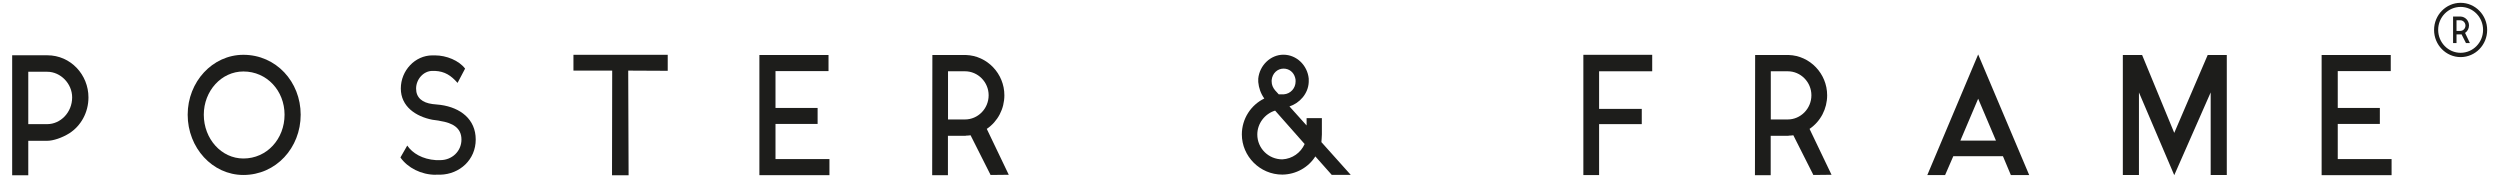 <svg width="180" height="13" viewBox="0 0 180 13" fill="none" xmlns="http://www.w3.org/2000/svg">
<g clip-path="url(#clip0_7737_3628)">
<path d="M3.405 10.137H2.036V12.619H0.876V3.98H3.405C5.095 3.98 6.369 5.386 6.369 7.011C6.369 8.101 5.826 9.061 4.994 9.595C4.471 9.924 3.827 10.137 3.405 10.137ZM2.036 8.937H3.405C4.357 8.937 5.195 8.094 5.195 7.011C5.195 6.023 4.364 5.167 3.405 5.167H2.036V8.937Z" fill="#1D1D1B"/>
<path d="M21.649 8.259C21.649 10.644 19.871 12.598 17.524 12.598C15.297 12.598 13.513 10.644 13.513 8.259C13.513 5.886 15.304 3.946 17.524 3.946C19.878 3.946 21.649 5.886 21.649 8.259ZM20.488 8.259C20.488 6.538 19.221 5.146 17.524 5.146C15.941 5.146 14.673 6.545 14.673 8.259C14.673 10 15.941 11.412 17.524 11.412C19.221 11.412 20.488 10 20.488 8.259Z" fill="#1D1D1B"/>
<path d="M31.374 12.584C30.321 12.584 29.355 12.077 28.839 11.35V11.323L29.322 10.48C29.697 11.035 30.422 11.467 31.388 11.529H31.703C32.535 11.529 33.225 10.898 33.225 10.048C33.225 9.198 32.575 8.848 31.703 8.711C31.522 8.663 31.367 8.663 31.133 8.622C29.939 8.389 28.859 7.669 28.859 6.373C28.859 5.077 29.885 3.987 31.133 3.987H31.314C32.146 3.987 33.044 4.358 33.487 4.94L32.944 5.969C32.474 5.434 32.025 5.139 31.314 5.105H31.133C30.496 5.105 29.959 5.701 29.959 6.38C29.959 7.038 30.408 7.395 31.133 7.491C31.435 7.525 31.642 7.539 31.723 7.552C33.158 7.751 34.252 8.587 34.252 10.048C34.252 11.494 33.105 12.543 31.703 12.578H31.374V12.584Z" fill="#1D1D1B"/>
<path d="M48.076 3.946V5.098L45.232 5.084L45.259 12.619H44.065L44.078 5.084H41.288V3.946H48.076Z" fill="#1D1D1B"/>
<path d="M59.72 11.46V12.612H54.676V3.96H59.653V5.119H55.836V7.772H58.868V8.923H55.836V11.453H59.72V11.46Z" fill="#1D1D1B"/>
<path d="M72.631 12.584L71.323 12.598L71.309 12.571L69.881 9.739C69.773 9.753 69.666 9.767 69.545 9.767L69.518 9.78H68.251V12.612H67.117L67.131 3.96H69.015H69.545C71.081 4.008 72.315 5.304 72.315 6.86C72.315 7.833 71.846 8.738 71.048 9.28L72.631 12.584ZM71.182 6.86C71.182 5.907 70.41 5.132 69.478 5.132H68.257V8.601H69.478C70.41 8.601 71.182 7.827 71.182 6.86Z" fill="#1D1D1B"/>
<path d="M95.892 12.598L94.705 11.261C94.209 12.05 93.317 12.557 92.338 12.571H92.324C90.714 12.571 89.413 11.248 89.413 9.678C89.413 8.54 90.077 7.552 91.029 7.093C90.775 6.737 90.634 6.339 90.594 5.907V5.859V5.66C90.688 4.707 91.479 3.939 92.405 3.939C93.357 3.939 94.135 4.707 94.229 5.66V5.859V5.907C94.195 6.75 93.565 7.429 92.841 7.662L94.075 9.033V8.505H95.175V9.678C95.175 9.876 95.148 10.048 95.141 10.233L97.254 12.591H95.892V12.598ZM93.934 10.37L91.808 7.964C91.083 8.183 90.526 8.876 90.526 9.685C90.526 10.672 91.325 11.474 92.331 11.474C93.049 11.433 93.652 11.001 93.934 10.37ZM92.069 6.791H92.29H92.438C92.908 6.757 93.283 6.36 93.283 5.866C93.283 5.77 93.283 5.681 93.25 5.592C93.142 5.194 92.814 4.94 92.418 4.94C91.969 4.94 91.606 5.283 91.559 5.77V5.866C91.559 6.099 91.647 6.312 91.801 6.497L92.069 6.791Z" fill="#1D1D1B"/>
<path d="M115.135 5.132V7.84H118.207V8.937H115.135V12.605H114.002V3.946H118.959V5.132H115.135Z" fill="#1D1D1B"/>
<path d="M131.87 12.584L130.562 12.598L130.549 12.571L129.12 9.739C129.013 9.753 128.905 9.767 128.785 9.767L128.758 9.78H127.49V12.612H126.356L126.37 3.96H128.255H128.785C130.32 4.008 131.555 5.304 131.555 6.86C131.555 7.833 131.085 8.738 130.287 9.28L131.87 12.584ZM130.421 6.86C130.421 5.907 129.65 5.132 128.717 5.132H127.497V8.601H128.717C129.643 8.601 130.421 7.827 130.421 6.86Z" fill="#1D1D1B"/>
<path d="M140.637 11.248L140.047 12.605H138.766L142.428 3.919L146.103 12.605H144.782L144.212 11.248H140.637ZM142.428 7.107L141.147 10.123H143.709L142.428 7.107Z" fill="#1D1D1B"/>
<path d="M160.329 3.96V12.598H159.169V6.654L156.546 12.612L154.004 6.654V12.598H152.844V3.96H154.232L156.546 9.568L158.954 3.96H160.329Z" fill="#1D1D1B"/>
<path d="M172.194 11.46V12.612H167.157V3.96H172.134V5.119H168.318V7.772H171.349V8.923H168.318V11.453H172.194V11.46Z" fill="#1D1D1B"/>
<path d="M177.165 4.111C176.111 4.111 175.253 3.233 175.253 2.157C175.253 1.081 176.111 0.203 177.165 0.203C178.218 0.203 179.076 1.081 179.076 2.157C179.076 3.233 178.224 4.111 177.165 4.111ZM177.165 0.498C176.272 0.498 175.548 1.238 175.548 2.15C175.548 3.062 176.272 3.802 177.165 3.802C178.057 3.802 178.781 3.062 178.781 2.15C178.781 1.238 178.057 0.498 177.165 0.498Z" fill="#1D1D1B"/>
<path d="M177.835 3.103H177.547V3.096L177.231 2.472C177.205 2.472 177.185 2.479 177.158 2.479H177.151H176.869V3.103H176.621V1.19H177.037H177.158C177.5 1.204 177.768 1.485 177.768 1.835C177.768 2.047 177.661 2.253 177.486 2.37L177.835 3.103ZM177.513 1.842C177.513 1.629 177.339 1.458 177.138 1.458H176.869V2.226H177.138C177.345 2.226 177.513 2.054 177.513 1.842Z" fill="#1D1D1B"/>
</g>
<defs>
<clipPath id="clip0_7737_3628">
<rect width="180" height="13" fill="white"/>
</clipPath>
</defs>
</svg>

